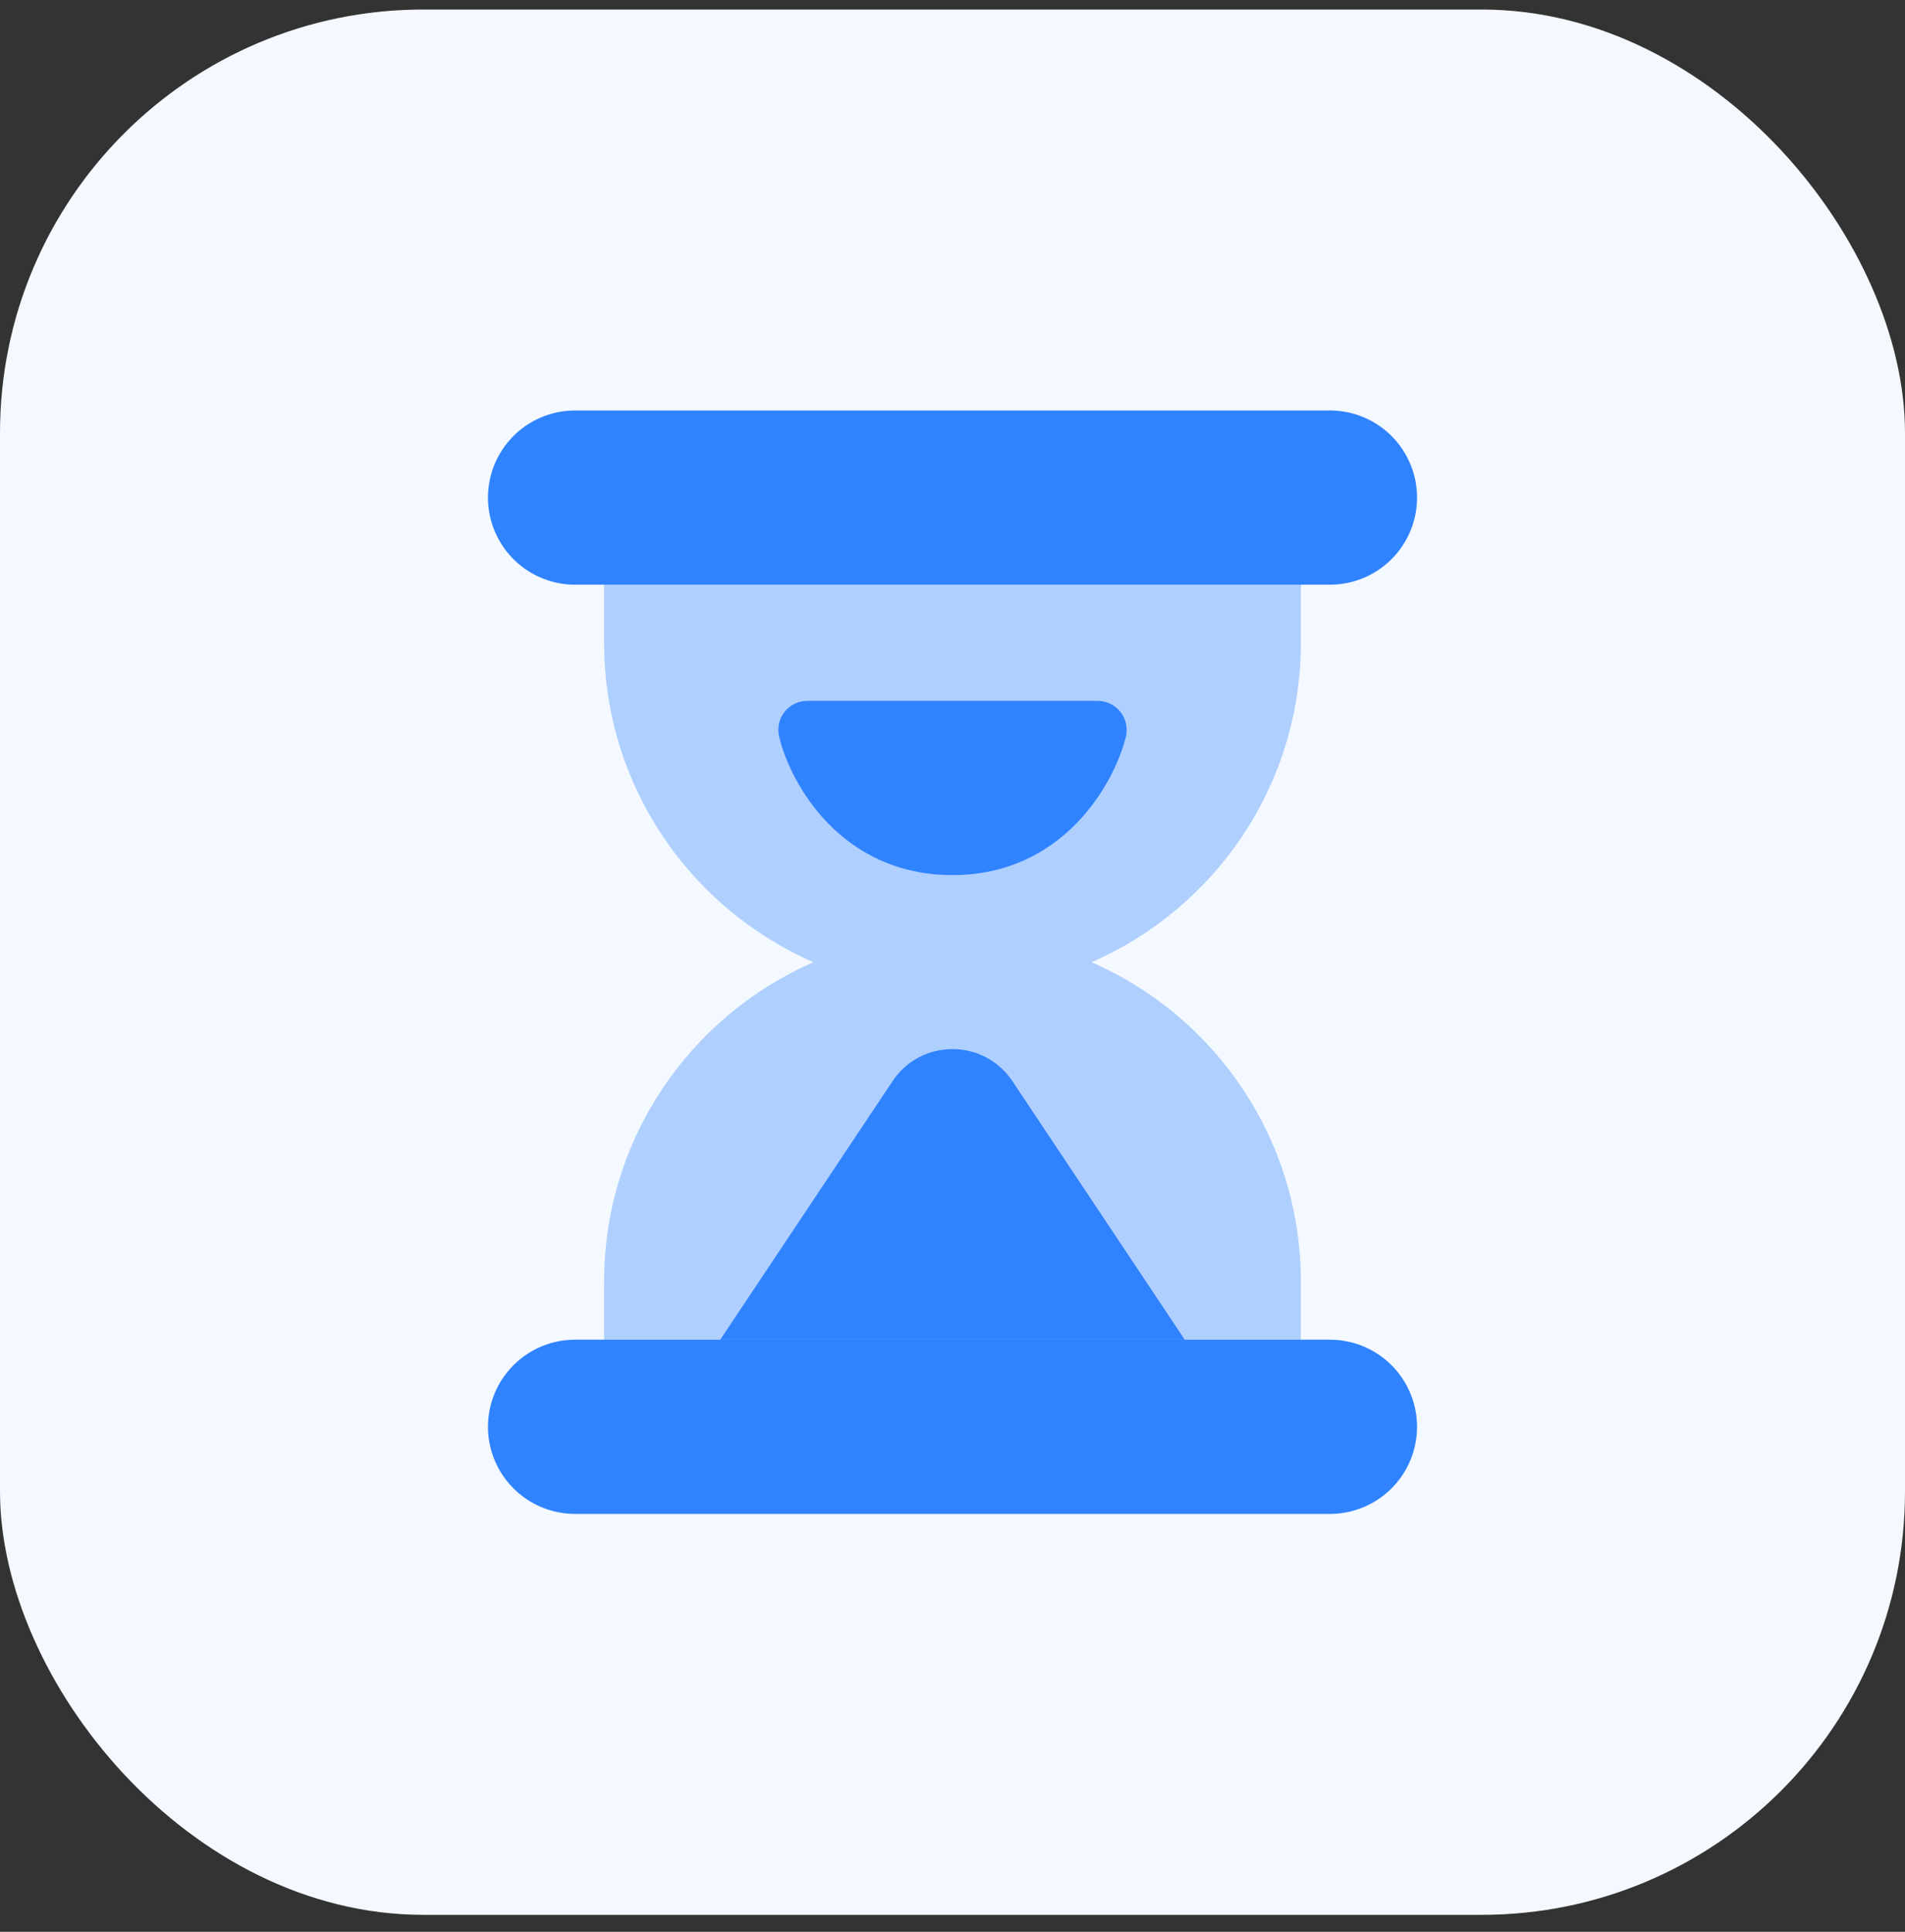 <svg width="72" height="73" viewBox="0 0 72 73" fill="none" xmlns="http://www.w3.org/2000/svg">
<rect x="0" y="0" width="72" height="73" fill="#333333" stroke="none"/>
<rect y="0.36" width="72" height="72" rx="16" fill="#F4F9FF"/>
<path d="M21.735 18.803H50.265" stroke="#3083FF" stroke-width="6.584" stroke-miterlimit="10" stroke-linecap="round" stroke-linejoin="round"/>
<path d="M21.735 53.917H50.265" stroke="#3083FF" stroke-width="6.584" stroke-miterlimit="10" stroke-linecap="round" stroke-linejoin="round"/>
<path opacity="0.35" d="M49.167 24.29V22.096H22.832V24.29C22.832 29.693 26.089 34.331 30.744 36.361C26.089 38.391 22.832 43.028 22.832 48.431V50.626H49.167V48.431C49.167 43.028 45.911 38.391 41.256 36.361C45.911 34.331 49.167 29.693 49.167 24.29Z" fill="#3083FF"/>
<path d="M27.221 50.626L33.735 40.855C34.812 39.24 37.187 39.24 38.264 40.855L44.778 50.626H27.221Z" fill="#3083FF"/>
<path d="M42.351 26.906C42.142 26.641 41.824 26.485 41.486 26.485H30.513C30.177 26.485 29.859 26.638 29.651 26.902C29.442 27.167 29.368 27.512 29.447 27.839C29.881 29.647 31.812 33.069 36 33.069C40.152 33.069 42.101 29.654 42.551 27.848C42.632 27.521 42.559 27.172 42.351 26.906Z" fill="#3083FF"/>
</svg>

